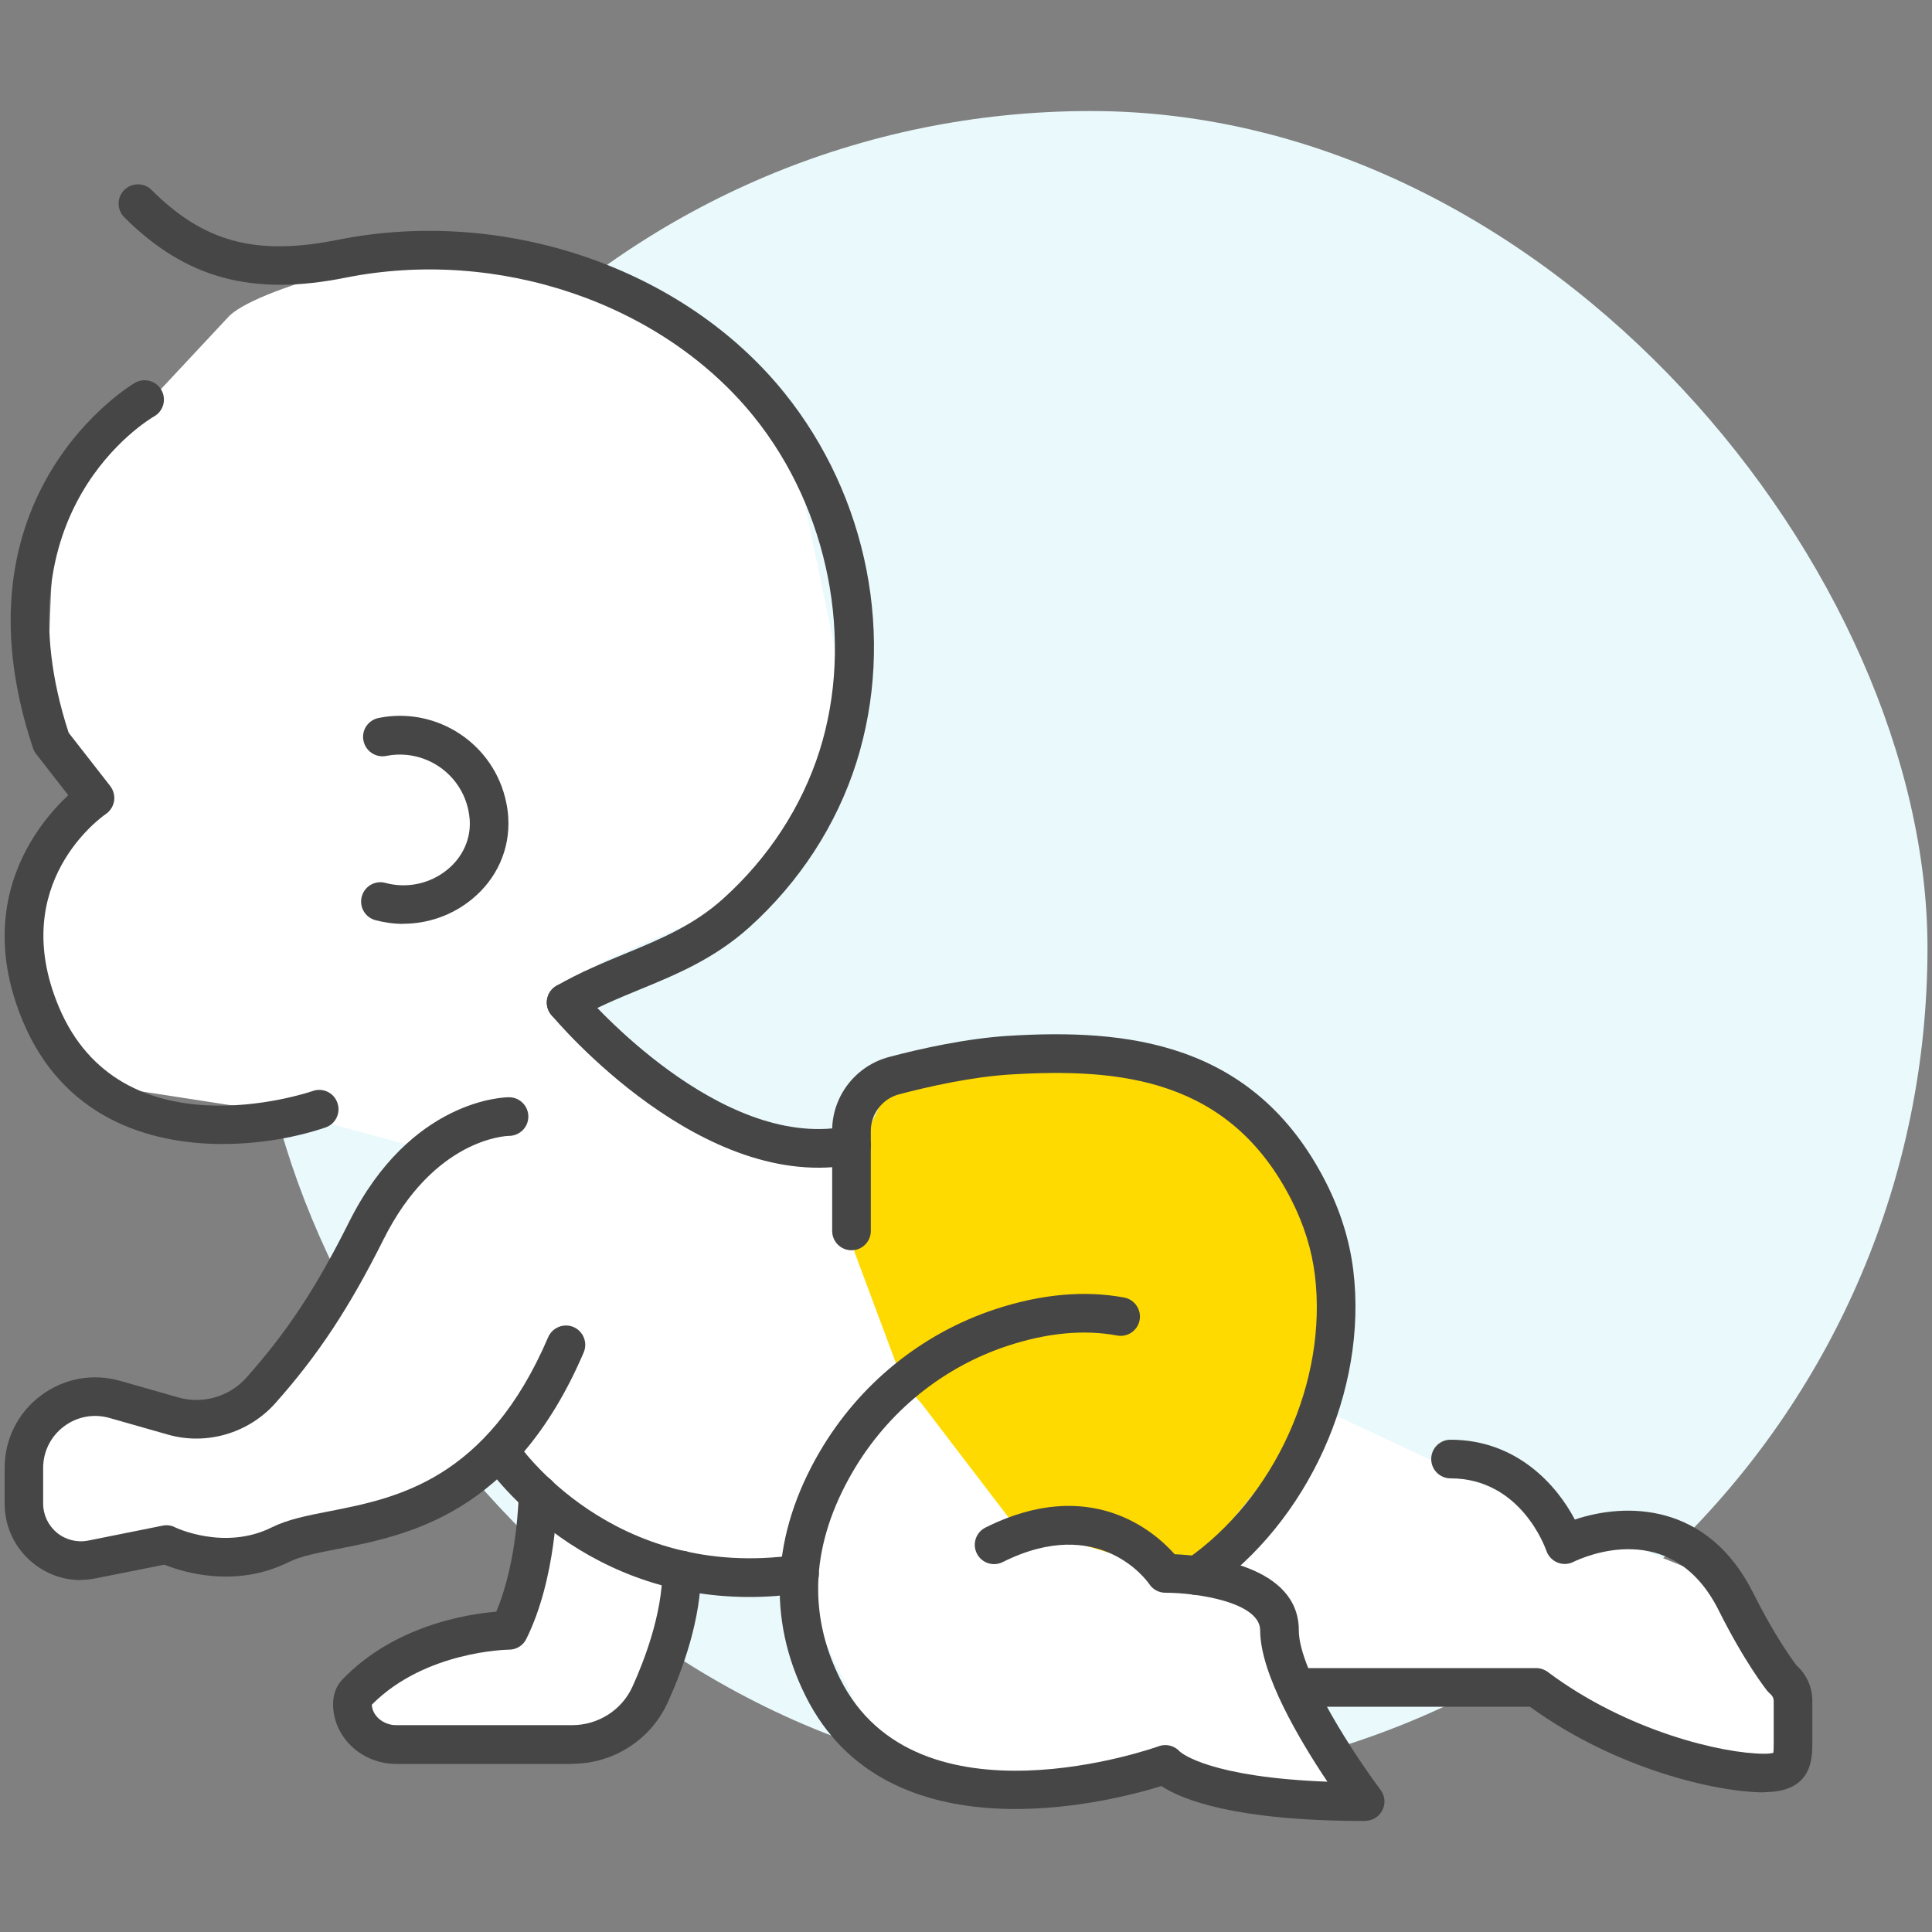 <?xml version="1.0" encoding="UTF-8"?>
<svg xmlns="http://www.w3.org/2000/svg" id="Calque_1" viewBox="0 0 150 150">
  <rect x="0" y="0" width="150" height="150" fill="#808080" stroke="none"/>
  <defs>
    <style>.cls-1{fill:#fff;}.cls-2{fill:#e9f9fc;}.cls-3{fill:#feda00;}.cls-4{fill:#464646;}</style>
  </defs>
  <rect class="cls-2" x="19.71" y="8.62" width="129.94" height="129.94" rx="64.97" ry="64.97"></rect>
  <path class="cls-1" d="m47.32,23.47l8.67,5.37,6.07,8.2,2.98,14.42-1.7,9.52-4.72,8.47-11.97,5.26-2.71,4.56,5.54,5.47,9.24,4.81h7.61l3.78,17.77,10.03,11.47,13.35,3.13,10.24-12.01,12.98,6.08,19.14,7.69,4.15,10.84-3.58,3.87-17.14-7.38-20.2-1.67,5.37,10.53-13.98-2.89-7.74,1.76-14.31-2.5-6.4-12.85-7.63-1.7-2.83,7.15-4.09,5.85-16.73.74-3.38-2.94,8.3-5.39,5.24-2.29-1.23-12.19-5.93,3.75-18.22,4.35-9.75.18-3.93-4.17,2.69-7.51,11.01,1.76,9.29-9.05,9.56-12.3-10.84-2.95-16.44-2.54-6-10.58c0-.73,6.02-11.96,5.61-12.57l-3.18-4.75.71-17.2,13.58-14.54c2.62-2.43,15.3-5.34,17.49-5.09l11.98,4.04Z"></path>
  <polygon class="cls-3" points="66.84 88.92 66.34 97.2 70.12 107.33 71.57 109 78.72 118.36 92.11 122.34 102.22 109.99 103.74 94.09 95.37 85.18 85.04 82.49 69.42 83.52 66.84 88.92"></polygon>
  <g id="baby_crawling_">
    <path class="cls-4" d="m17.28,88.82c-5.86,0-12.42-2.13-15.51-9.54-3.83-9.19,1.08-15.25,3.53-17.54l-2.5-3.21c-.1-.13-.19-.29-.24-.45-6.6-19.79,7.77-28.28,7.92-28.36.72-.41,1.64-.16,2.05.56.41.72.16,1.63-.55,2.04h0c-.51.29-12.26,7.35-6.65,24.57l3.23,4.14c.25.33.36.75.3,1.16-.07.41-.3.77-.64,1.01-.31.21-7.65,5.38-3.67,14.93,4.8,11.52,19.14,6.78,19.75,6.57.78-.27,1.64.15,1.9.94.27.78-.15,1.64-.94,1.9-2.08.71-4.93,1.28-7.98,1.28Z"></path>
    <path class="cls-4" d="m43.95,79.34c-.52,0-1.02-.27-1.3-.75-.41-.72-.17-1.63.55-2.05,1.79-1.03,3.58-1.77,5.32-2.49,2.73-1.13,5.31-2.19,7.63-4.28,3.51-3.16,6.1-7.13,7.48-11.48,2.71-8.55.71-18.73-5.08-25.92-7.12-8.84-19.87-13.18-31.73-10.81-7.28,1.46-12.42.05-17.17-4.69-.59-.59-.59-1.54,0-2.12s1.54-.59,2.12,0c4.06,4.06,8.11,5.14,14.46,3.87,12.92-2.59,26.85,2.18,34.66,11.87,6.51,8.07,8.65,19.07,5.6,28.71-1.54,4.86-4.42,9.29-8.33,12.81-2.71,2.43-5.65,3.65-8.5,4.82-1.65.68-3.35,1.38-4.96,2.32-.24.14-.5.2-.75.2Z"></path>
    <path class="cls-4" d="m31.32,71.73c-.73,0-1.46-.1-2.18-.29-.8-.22-1.27-1.04-1.05-1.84s1.04-1.27,1.84-1.05c1.66.45,3.46.07,4.8-1.03,1.2-.98,1.83-2.38,1.74-3.85-.02-.24-.05-.49-.1-.73-.59-2.93-3.45-4.83-6.38-4.25-.81.16-1.6-.36-1.77-1.18s.36-1.6,1.18-1.77c4.56-.91,9,2.05,9.91,6.6.08.38.13.76.15,1.13.15,2.45-.88,4.77-2.84,6.36-1.52,1.24-3.4,1.89-5.31,1.89Z"></path>
    <path class="cls-4" d="m6.28,122.68c-1.36,0-2.68-.47-3.75-1.35-1.38-1.13-2.17-2.8-2.17-4.59v-2.76c0-2.23,1.02-4.28,2.8-5.62,1.78-1.34,4.03-1.76,6.17-1.15l4.53,1.29c1.89.54,3.97-.07,5.28-1.55,3.17-3.57,5.4-6.95,7.96-12.07,4.79-9.58,12.11-9.69,12.42-9.69.83,0,1.5.67,1.5,1.5s-.67,1.49-1.49,1.5c-.26,0-5.84.22-9.75,8.03-2.65,5.3-5.08,8.99-8.4,12.72-2.08,2.34-5.36,3.3-8.35,2.44l-4.53-1.29c-1.23-.35-2.52-.11-3.54.66-1.02.77-1.61,1.95-1.61,3.22v2.76c0,.88.39,1.71,1.07,2.27s1.57.78,2.43.61l5.78-1.16c.33-.07.67-.02.96.13.03.02,3.85,1.84,7.52,0,1.23-.61,2.73-.91,4.48-1.25,5.15-1.01,12.2-2.38,16.97-13.51.33-.76,1.21-1.11,1.97-.79.76.33,1.11,1.21.79,1.97-5.39,12.58-13.67,14.2-19.15,15.27-1.53.3-2.85.56-3.71.99-4.17,2.09-8.29.79-9.7.22l-5.32,1.06c-.39.08-.78.12-1.17.12Z"></path>
    <path class="cls-4" d="m58.19,123.99c-13.54,0-20.37-10.06-20.68-10.53-.46-.69-.27-1.62.42-2.08.69-.46,1.62-.27,2.08.42.31.46,7.52,10.97,21.85,8.92.81-.11,1.58.45,1.7,1.27.12.82-.45,1.58-1.27,1.7-1.43.2-2.79.3-4.1.3Z"></path>
    <path class="cls-4" d="m44.43,136.95h-13.68c-2.55,0-4.7-1.9-4.88-4.33-.08-1.13.33-1.82.69-2.2,4.04-4.22,9.71-5.1,11.97-5.29,1.68-3.98,1.74-9.09,1.74-9.14,0-.82.68-1.49,1.5-1.49h.01c.83,0,1.49.68,1.49,1.51,0,.27-.07,6.55-2.41,11.24-.25.51-.77.83-1.34.83-.06,0-6.5.08-10.65,4.27,0,.01,0,.02,0,.04.06.85.91,1.55,1.88,1.55h13.68c2.01,0,3.85-1.17,4.67-2.98.87-1.91,2.33-5.62,2.33-9.06,0-.83.67-1.5,1.5-1.5s1.5.67,1.5,1.5c0,3.81-1.41,7.7-2.6,10.3-1.31,2.88-4.22,4.74-7.4,4.74Zm-15.7-4.45s0,0,0,0c0,0,0,0,0,0Z"></path>
    <path class="cls-4" d="m92.93,123.84c-.48,0-.94-.23-1.23-.65-.47-.68-.3-1.62.38-2.09,6.89-4.77,11.01-13.85,10.01-22.09-.24-1.97-.85-3.93-1.82-5.84-4.79-9.44-13.3-10.26-21.77-9.75-3.04.18-6.4.94-8.69,1.54-1.29.34-2.2,1.51-2.2,2.84v1.11c0,.71-.5,1.33-1.21,1.47-11.81,2.37-23.13-11.02-23.6-11.59-.53-.64-.44-1.58.19-2.11.64-.53,1.58-.44,2.11.19.1.12,9.85,11.63,19.51,10.74.08-2.61,1.88-4.88,4.43-5.55,2.42-.64,6-1.44,9.28-1.64,9.05-.55,19.04.38,24.63,11.39,1.12,2.21,1.84,4.51,2.12,6.83,1.13,9.29-3.51,19.54-11.28,24.92-.26.18-.56.27-.85.27Z"></path>
    <path class="cls-4" d="m105.99,141.38c-10.09,0-14.21-1.65-15.82-2.71-3.98,1.23-21.27,5.73-27.62-6.98-3.01-6.02-2.64-12.57,1.07-18.94,3.08-5.28,7.93-9.22,13.67-11.11,3.56-1.17,6.92-1.47,9.99-.9.81.15,1.35.94,1.2,1.75-.15.82-.94,1.35-1.75,1.2-2.57-.48-5.43-.21-8.5.8-5.04,1.66-9.31,5.13-12.02,9.77-3.22,5.53-3.55,10.94-.98,16.09,5.96,11.93,24.54,5.3,24.73,5.23.59-.22,1.24-.04,1.65.42.15.13,2.38,1.99,11.45,2.33-2.08-3.1-5.22-8.34-5.22-11.74,0-2.21-4.96-2.93-7.36-2.93-.5,0-.97-.25-1.25-.67-.15-.22-3.86-5.47-11.38-1.71-.74.37-1.64.07-2.01-.67-.37-.74-.07-1.64.67-2.01,8.15-4.08,13.14.32,14.69,2.07,2.47.11,9.64.85,9.64,5.91,0,3.22,4.58,10.04,6.35,12.39.34.45.4,1.06.14,1.57-.25.51-.77.83-1.34.83Z"></path>
    <path class="cls-4" d="m137,139.16c-3.69,0-11.51-1.78-18.22-6.65h-18.16c-.83,0-1.5-.67-1.5-1.5s.67-1.5,1.5-1.5h18.65c.32,0,.64.11.9.3,6.17,4.62,13.59,6.35,16.82,6.35.37,0,.58-.04.69-.07.03-.19.03-.55.03-.8v-3.22c0-.22-.1-.42-.27-.56-.09-.07-.16-.15-.23-.23-.07-.09-1.74-2.19-3.77-6.25-3.63-7.26-10.51-4.14-11.29-3.76-.39.19-.84.21-1.24.04s-.71-.5-.85-.91c-.08-.22-1.98-5.62-7.44-5.62-.83,0-1.5-.67-1.5-1.5s.67-1.5,1.5-1.5c5.11,0,8.24,3.5,9.65,6.2,3.89-1.32,10.3-1.39,13.85,5.7,1.63,3.26,3.01,5.16,3.35,5.61.79.71,1.24,1.7,1.24,2.77v3.22c0,1.25,0,3.86-3.72,3.86Z"></path>
    <path class="cls-4" d="m66.11,97.07c-.83,0-1.5-.67-1.5-1.5v-6.65c0-.83.67-1.5,1.5-1.5s1.5.67,1.5,1.5v6.65c0,.83-.67,1.5-1.5,1.5Z"></path>
  </g>
</svg>
